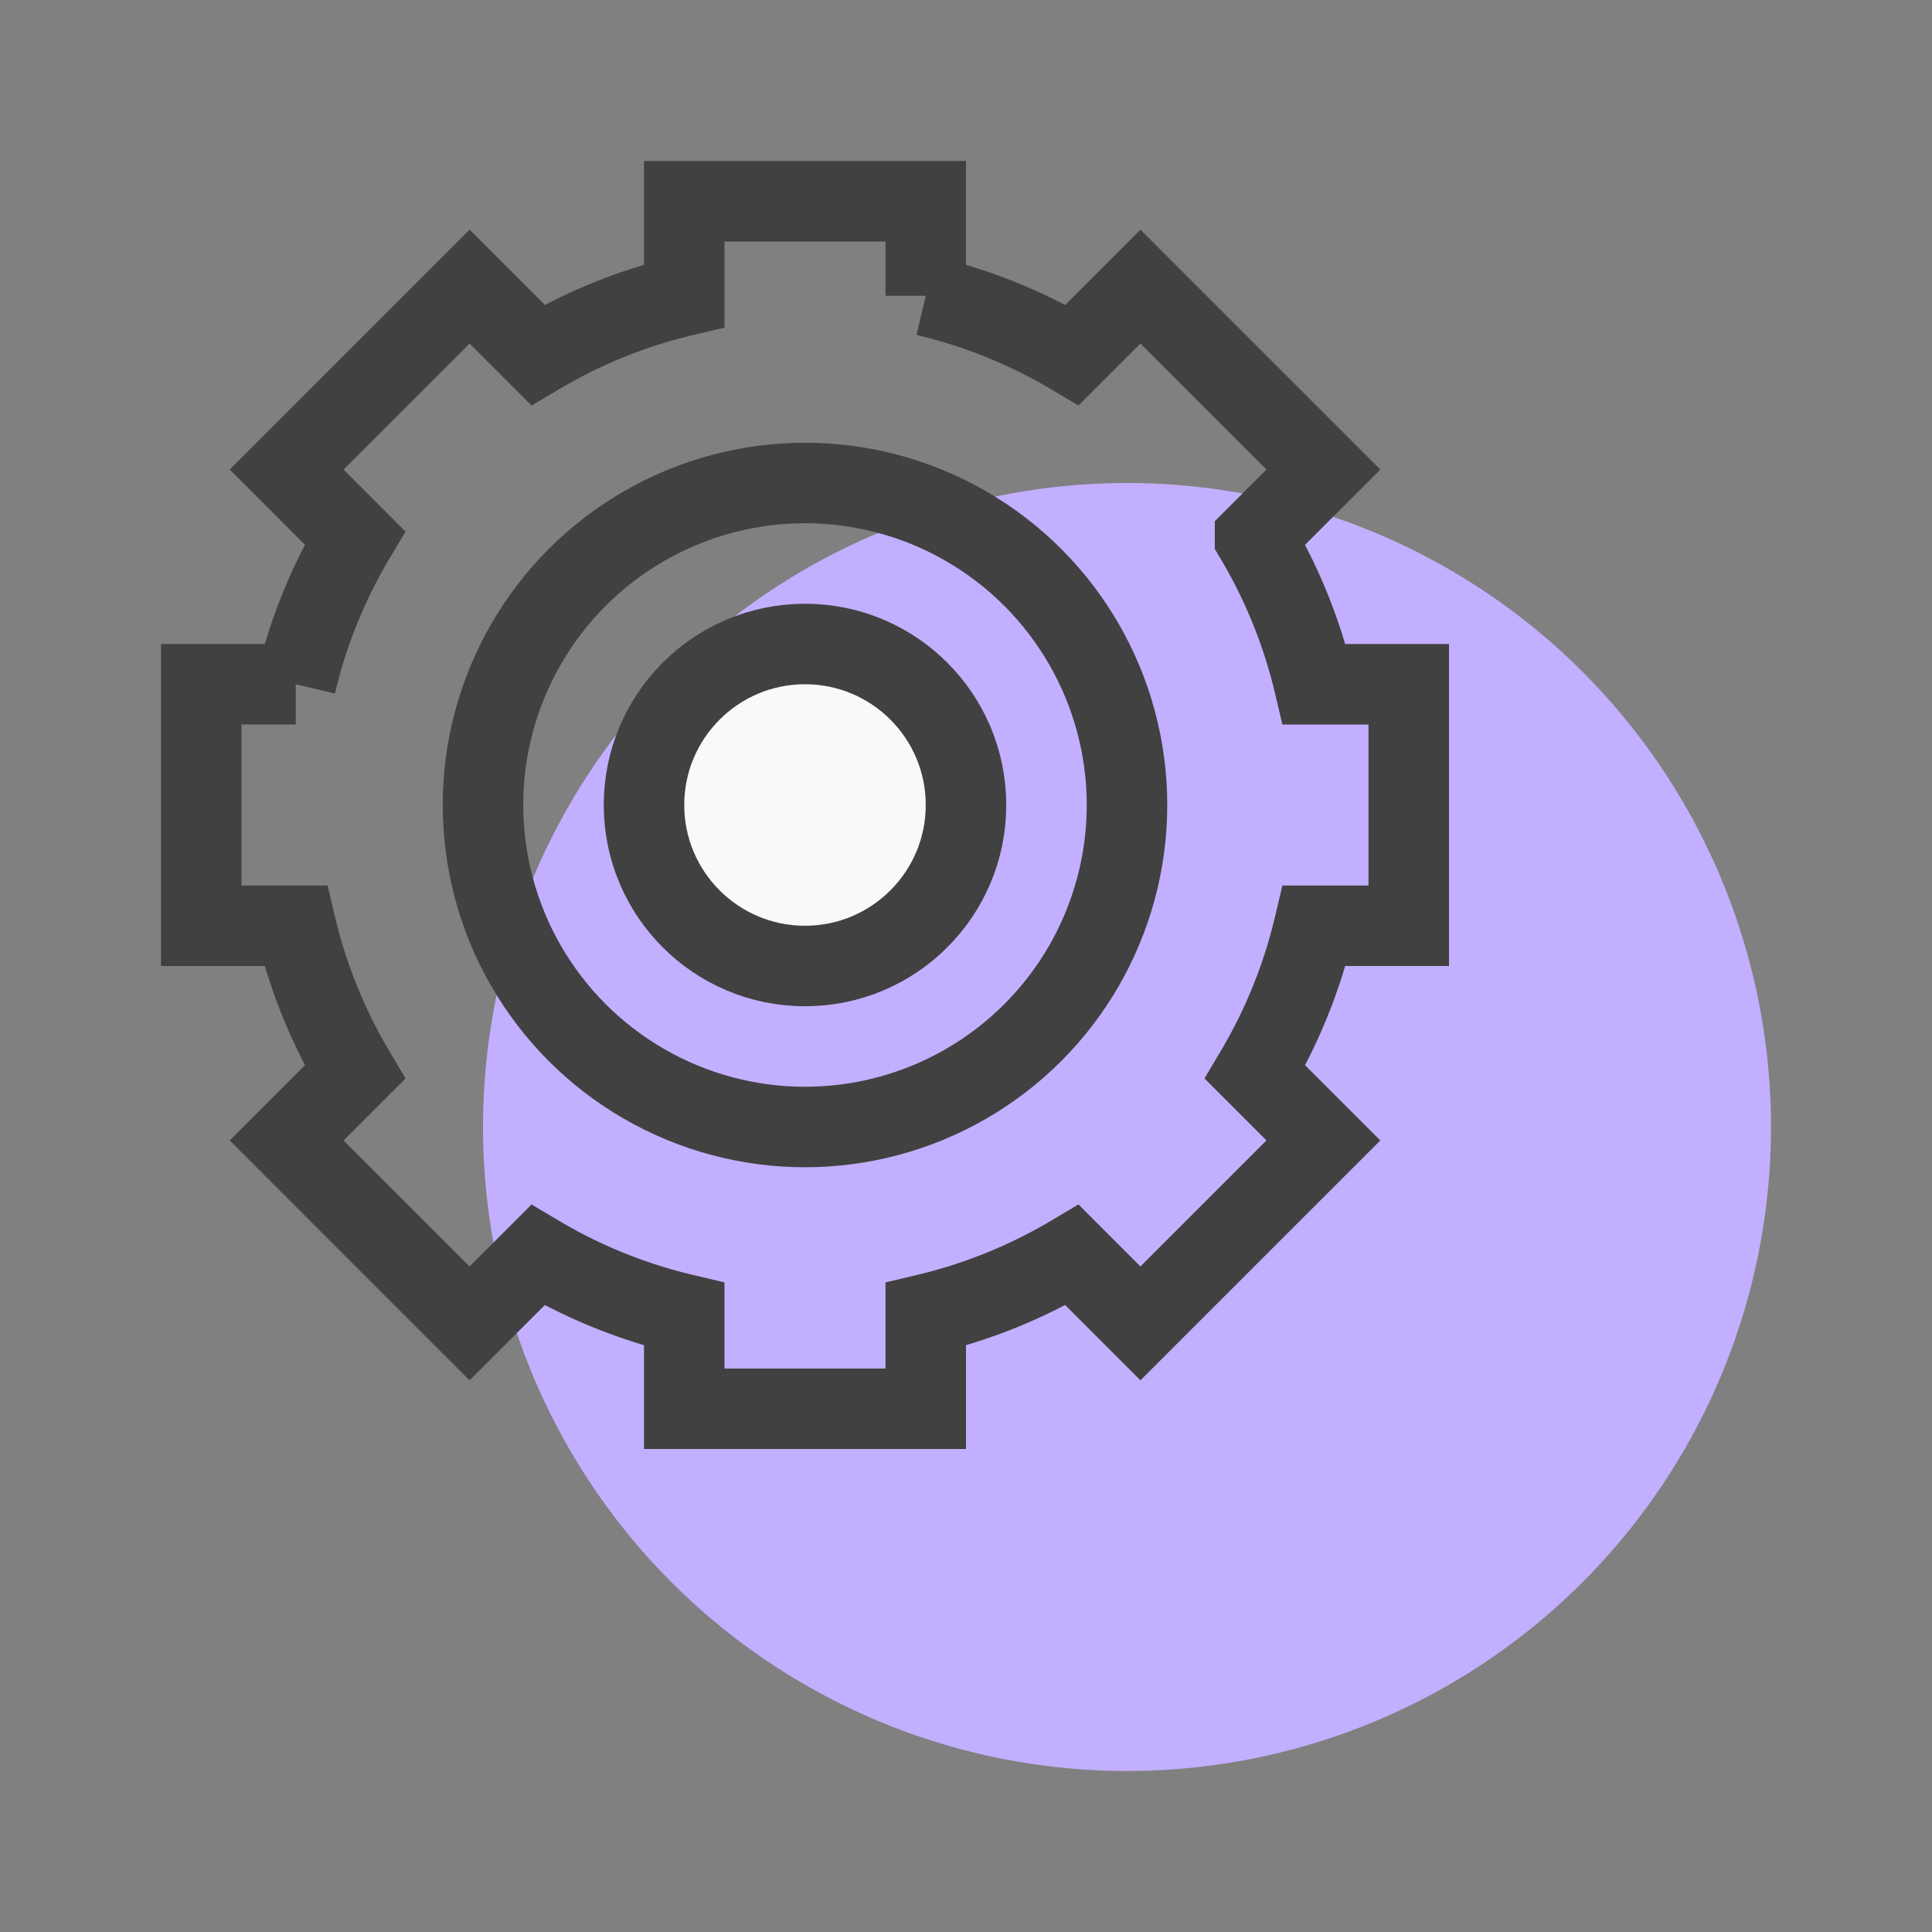 <svg xmlns="http://www.w3.org/2000/svg" width="48" height="48"><rect width="100%" height="100%" fill="#808080" stroke="none"/><g fill="none" fill-rule="evenodd"><path d="M0 0h48v48H0z"/><path d="M0 0h48v48H0z"/><circle cx="28" cy="28" r="16" fill="#C2AFFF"/><g stroke="#414141" stroke-width="2" transform="translate(5 5)"><path d="M18 27.652V30h-6v-2.348a12.92 12.92 0 01-3.636-1.47l-1.698 1.697-4.545-4.545 1.698-1.698A12.92 12.92 0 012.348 18H0v-6h2.348a12.92 12.92 0 011.47-3.636L2.122 6.666l4.545-4.545 1.698 1.698A12.92 12.92 0 0112 2.348V0h6v2.348a12.92 12.92 0 013.636 1.47l1.698-1.697 4.545 4.545-1.698 1.698A12.92 12.92 0 0127.652 12H30v6h-2.348a12.92 12.92 0 01-1.47 3.636l1.697 1.698-4.545 4.545-1.698-1.698A12.92 12.92 0 0118 27.652z"/><circle cx="15" cy="15" r="8"/><circle cx="15" cy="15" r="4" fill="#F9F9F9"/></g></g></svg>